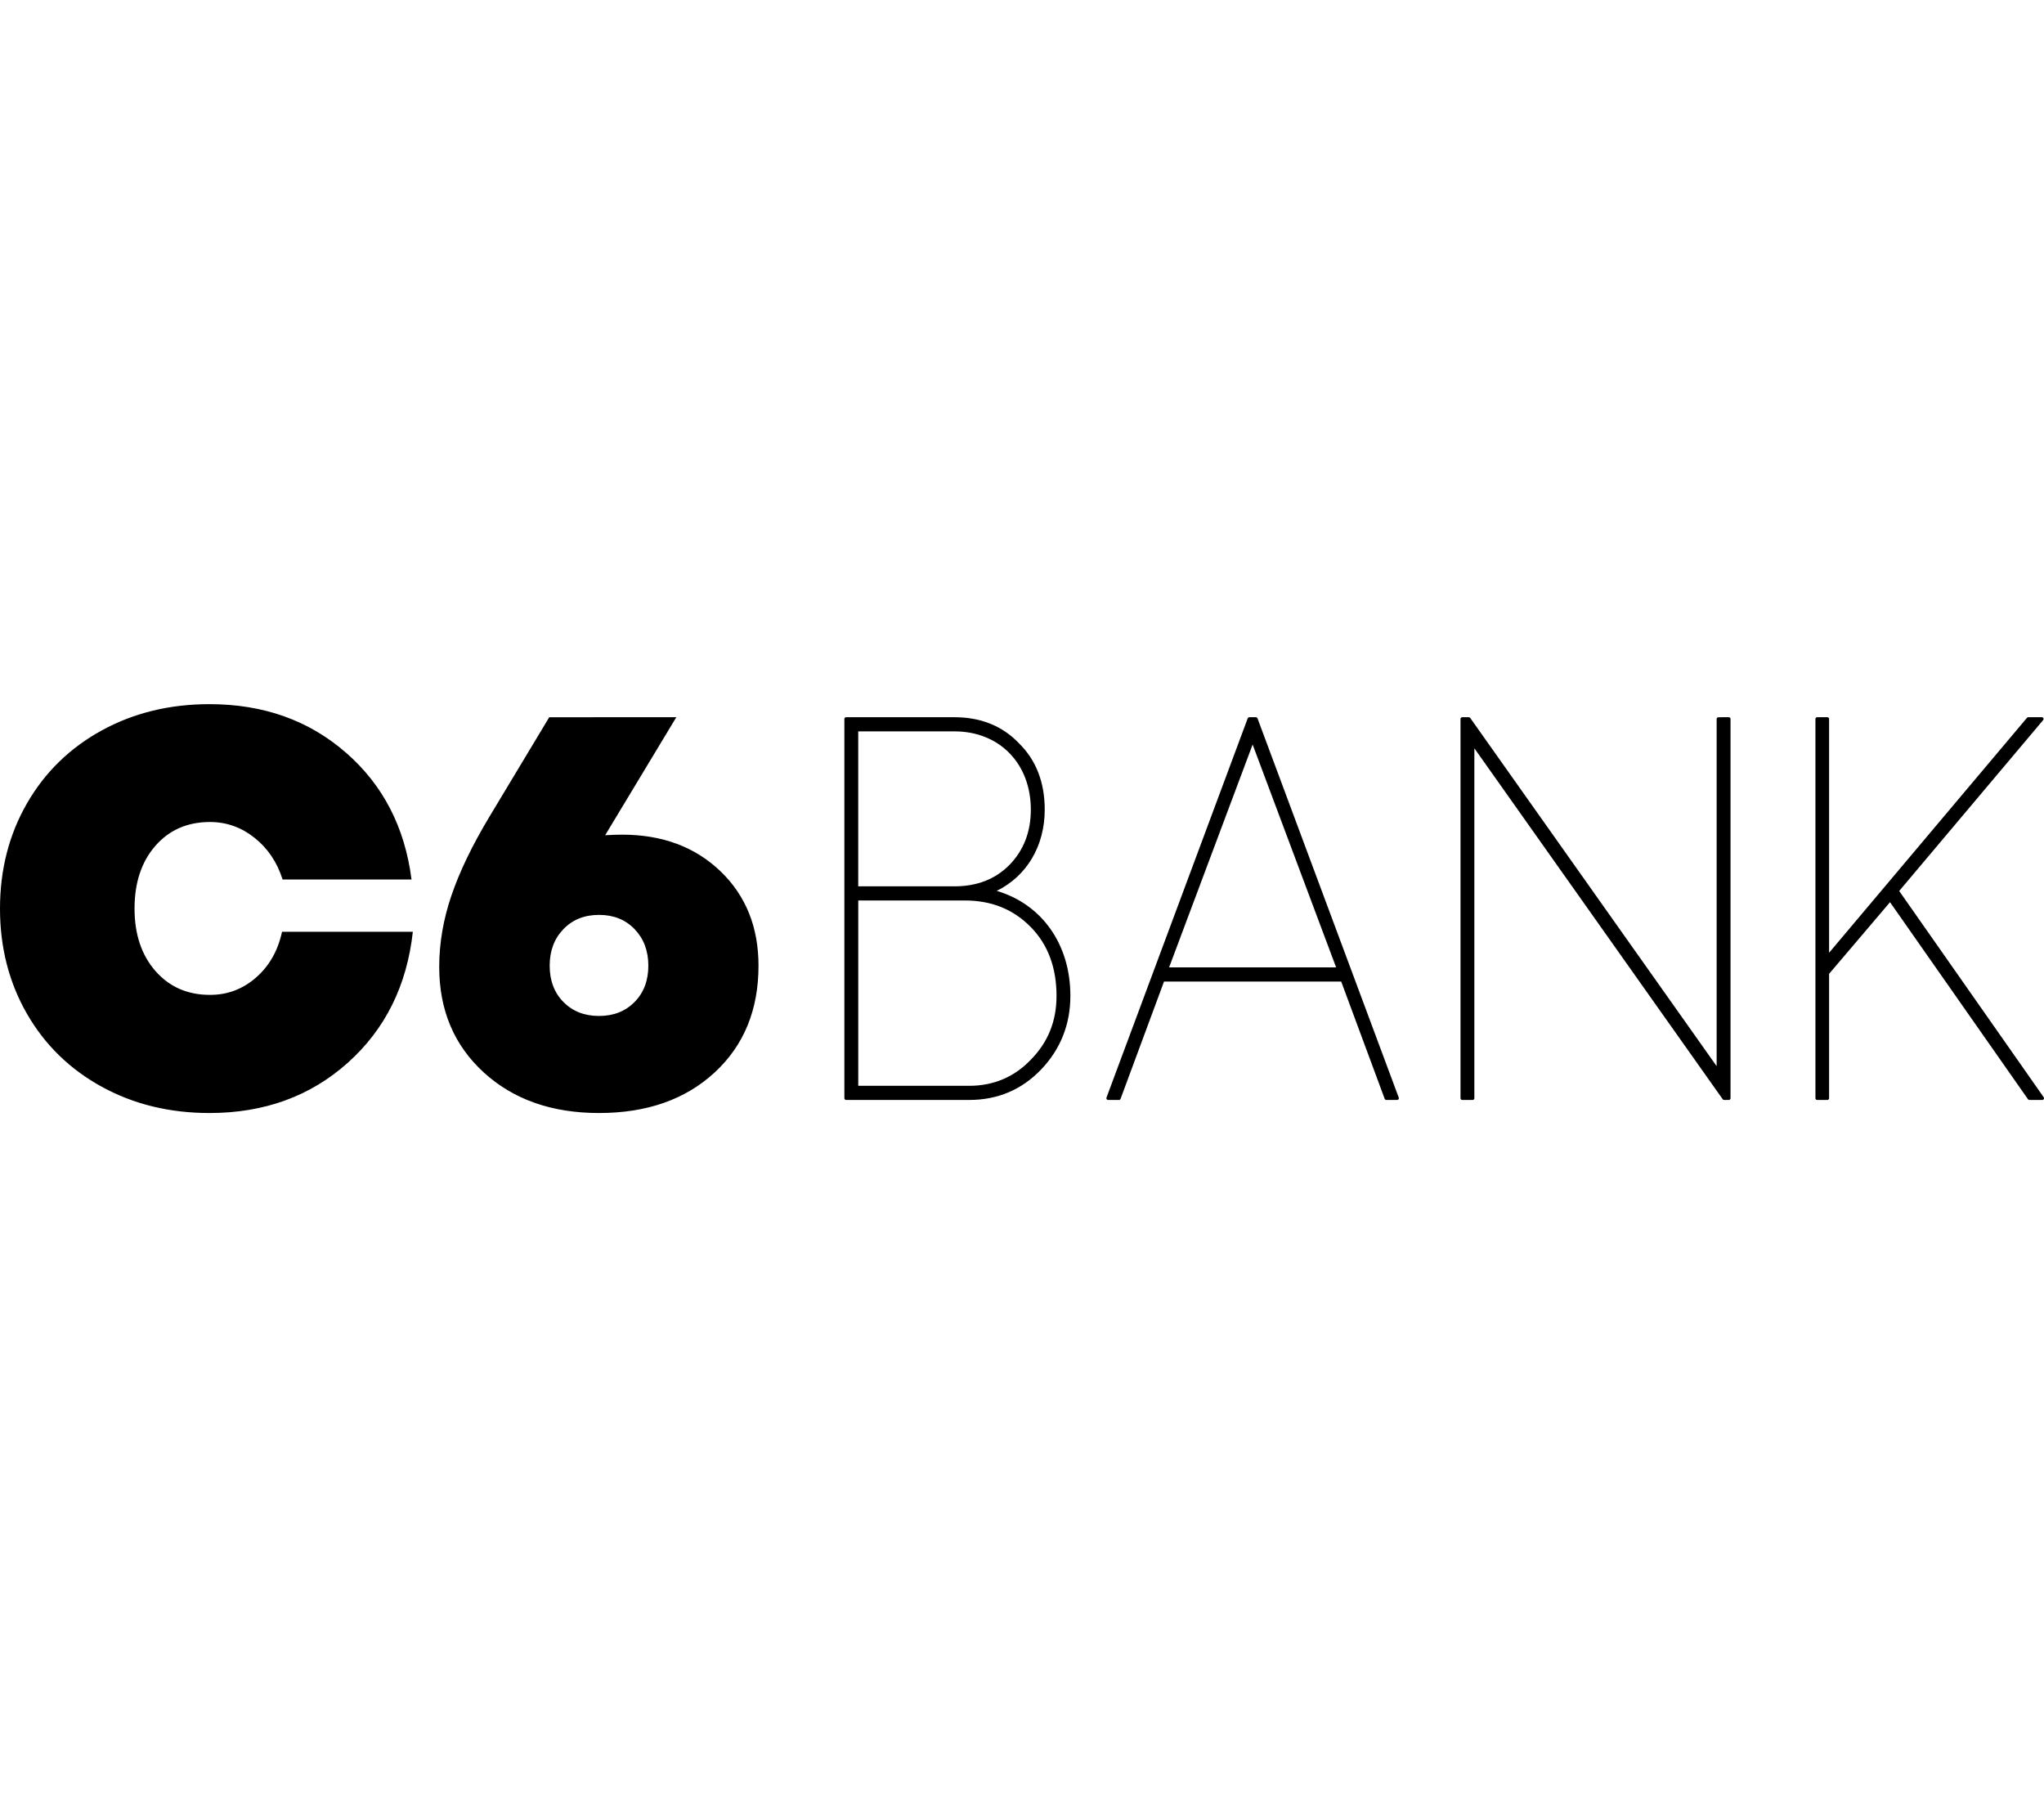<svg width="90" height="80" viewBox="0 0 90 80" fill="none" xmlns="http://www.w3.org/2000/svg">
<path d="M11.275 43.034C11.859 42.523 12.239 41.852 12.418 41.021H18.178C17.915 43.396 16.958 45.319 15.31 46.791C13.662 48.264 11.633 49 9.223 49C7.466 49 5.885 48.614 4.478 47.842C3.071 47.07 1.972 45.998 1.183 44.624C0.395 43.251 0 41.71 0 40C0 38.29 0.395 36.749 1.183 35.376C1.972 34.002 3.071 32.93 4.478 32.158C5.885 31.386 7.466 31 9.223 31C11.594 31 13.596 31.71 15.229 33.132C16.861 34.552 17.825 36.414 18.12 38.718H12.443C12.202 37.958 11.79 37.346 11.207 36.883C10.624 36.42 9.97 36.188 9.248 36.188C8.252 36.188 7.45 36.539 6.84 37.239C6.229 37.94 5.924 38.86 5.924 39.999C5.924 41.132 6.232 42.048 6.845 42.749C7.46 43.449 8.26 43.799 9.248 43.799C10.017 43.799 10.693 43.544 11.275 43.034ZM31.721 38.354C32.839 39.426 33.398 40.814 33.398 42.514C33.398 44.458 32.755 46.026 31.467 47.215C30.178 48.405 28.482 49 26.375 49C24.293 49 22.6 48.403 21.296 47.209C19.991 46.014 19.339 44.467 19.339 42.564C19.339 41.526 19.518 40.48 19.876 39.428C20.233 38.377 20.787 37.227 21.536 35.978L24.184 31.576L29.779 31.575L26.646 36.77C26.959 36.753 27.206 36.745 27.387 36.745C29.156 36.745 30.601 37.281 31.721 38.354ZM27.943 44.11C28.346 43.7 28.547 43.168 28.547 42.514C28.547 41.861 28.346 41.325 27.943 40.905C27.539 40.486 27.017 40.277 26.375 40.277C25.733 40.277 25.21 40.487 24.808 40.905C24.404 41.325 24.203 41.861 24.203 42.514C24.203 43.168 24.404 43.7 24.807 44.11C25.21 44.521 25.733 44.727 26.375 44.727C27.017 44.727 27.54 44.521 27.943 44.11ZM43.887 39.22C45.874 39.808 47.13 41.567 47.13 43.84C47.13 45.096 46.697 46.188 45.842 47.084C44.992 47.973 43.926 48.425 42.673 48.425H37.254C37.244 48.425 37.234 48.423 37.225 48.419C37.216 48.415 37.208 48.409 37.201 48.402C37.194 48.395 37.188 48.386 37.184 48.377C37.181 48.368 37.179 48.358 37.179 48.348V31.652C37.179 31.61 37.212 31.575 37.254 31.575H42.028C43.188 31.575 44.146 31.963 44.873 32.729C45.62 33.464 46.001 34.446 46.001 35.644C46.001 37.251 45.203 38.575 43.887 39.22ZM45.387 46.654C46.149 45.878 46.52 44.958 46.52 43.839C46.52 42.597 46.139 41.58 45.389 40.816C44.613 40.026 43.657 39.642 42.466 39.642H37.79V47.802H42.673C43.747 47.802 44.66 47.415 45.387 46.654ZM37.789 32.198V39.02H42.028C43.019 39.02 43.831 38.703 44.444 38.08C45.071 37.441 45.389 36.621 45.389 35.644C45.389 33.614 44.007 32.198 42.028 32.198H37.789ZM89.986 48.304C89.994 48.315 89.999 48.328 90 48.342C90.001 48.356 89.998 48.37 89.992 48.382C89.986 48.395 89.976 48.405 89.964 48.413C89.953 48.42 89.939 48.424 89.925 48.424H89.356C89.344 48.424 89.332 48.421 89.321 48.416C89.311 48.41 89.301 48.402 89.294 48.392L83.22 39.718L80.537 42.873V48.347C80.537 48.358 80.536 48.367 80.532 48.377C80.528 48.386 80.523 48.395 80.516 48.402C80.509 48.409 80.501 48.415 80.492 48.419C80.483 48.423 80.472 48.425 80.462 48.425H80.011C80.001 48.425 79.991 48.423 79.981 48.419C79.972 48.415 79.964 48.409 79.957 48.402C79.951 48.395 79.945 48.386 79.941 48.377C79.937 48.368 79.936 48.358 79.936 48.348V31.652C79.936 31.61 79.969 31.575 80.011 31.575H80.462C80.504 31.575 80.537 31.61 80.537 31.652V41.945L89.25 31.602C89.257 31.594 89.266 31.587 89.276 31.582C89.286 31.578 89.296 31.575 89.308 31.575H89.905C89.947 31.575 89.981 31.61 89.981 31.652C89.981 31.671 89.973 31.688 89.963 31.701L83.624 39.225L89.986 48.304ZM76.122 31.575C76.163 31.575 76.197 31.61 76.197 31.652V48.348C76.197 48.358 76.195 48.368 76.192 48.377C76.188 48.386 76.182 48.395 76.175 48.402C76.168 48.409 76.16 48.415 76.151 48.419C76.141 48.423 76.132 48.425 76.122 48.425H75.914C75.902 48.425 75.89 48.422 75.88 48.416C75.869 48.411 75.86 48.403 75.853 48.393L64.918 32.943V48.348C64.919 48.358 64.917 48.368 64.913 48.377C64.909 48.386 64.904 48.395 64.897 48.402C64.89 48.409 64.882 48.415 64.872 48.419C64.863 48.423 64.853 48.425 64.844 48.425H64.383C64.373 48.425 64.363 48.423 64.354 48.419C64.345 48.415 64.337 48.409 64.33 48.402C64.323 48.395 64.317 48.386 64.314 48.377C64.31 48.368 64.308 48.358 64.308 48.348V31.652C64.308 31.61 64.342 31.575 64.383 31.575H64.675C64.687 31.575 64.699 31.578 64.709 31.584C64.72 31.589 64.729 31.597 64.736 31.607L75.586 46.937V31.652C75.586 31.61 75.62 31.576 75.661 31.576L76.122 31.575ZM61.589 48.321C61.593 48.333 61.595 48.345 61.593 48.357C61.592 48.37 61.588 48.382 61.581 48.392C61.574 48.402 61.564 48.41 61.553 48.416C61.542 48.422 61.53 48.425 61.518 48.425H61.039C61.024 48.425 61.009 48.42 60.996 48.41C60.983 48.401 60.974 48.389 60.969 48.374L59.055 43.212H51.253L49.34 48.375C49.334 48.39 49.325 48.402 49.312 48.411C49.299 48.42 49.285 48.425 49.269 48.425H48.79C48.777 48.425 48.765 48.422 48.754 48.416C48.743 48.41 48.734 48.401 48.727 48.391C48.72 48.381 48.716 48.369 48.715 48.357C48.714 48.344 48.715 48.332 48.72 48.321L54.938 31.625C54.943 31.61 54.952 31.598 54.965 31.589C54.977 31.58 54.993 31.575 55.008 31.575H55.299C55.315 31.575 55.33 31.58 55.343 31.589C55.355 31.598 55.365 31.611 55.37 31.625L61.589 48.321ZM51.477 42.589H58.831L55.155 32.777L51.477 42.589Z" fill="black"/>
</svg>

